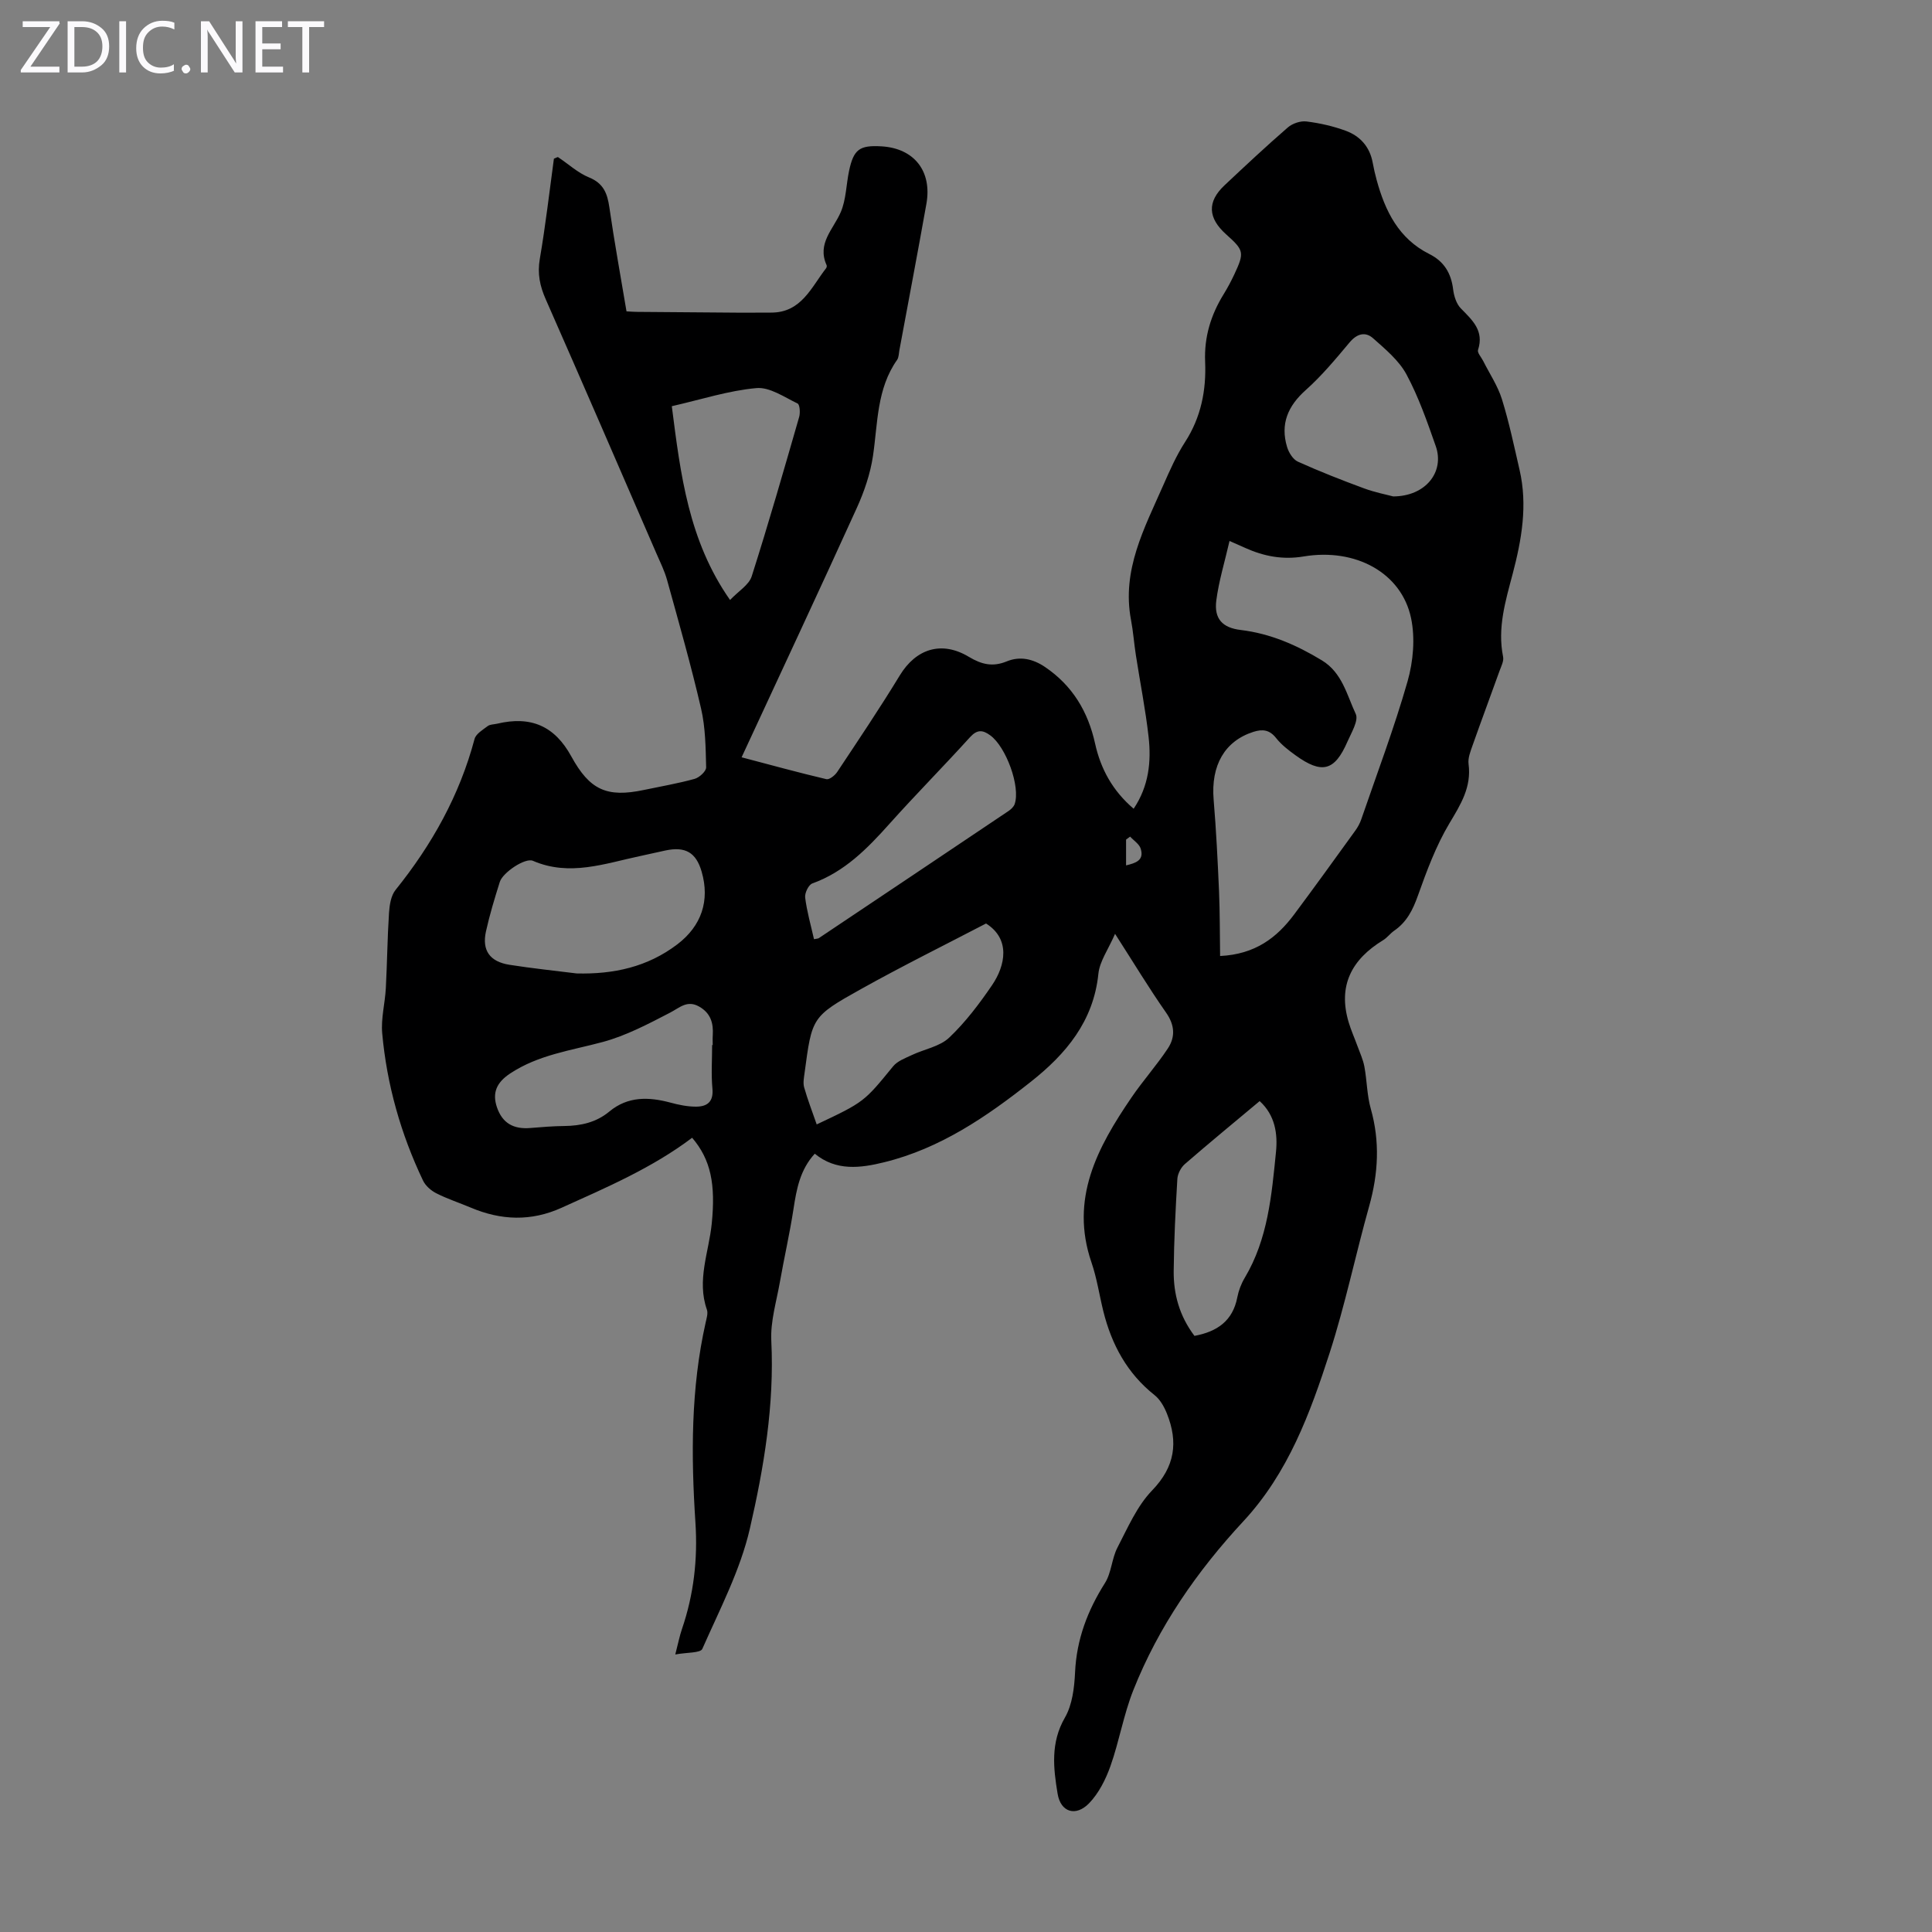 <svg enable-background="new 0 0 400 400" viewBox="0 0 400 400" xmlns="http://www.w3.org/2000/svg"><rect x="0" y="0" width="400" height="400" fill="#808080" stroke="none"/><g fill="#fbfafc"><path d="m12.4 4.8-6.1 9h6v1.2h-8v-.5l6.1-8.9h-5.7v-1.2h7.6v.4z"/><path d="m14 15v-10.6h3c1.6 0 2.9.5 4 1.4s1.6 2.2 1.6 3.8-.5 3-1.6 3.9-2.4 1.5-4 1.5zm1.4-9.4v8.2h1.6c1.3 0 2.4-.4 3.1-1.1s1.1-1.8 1.1-3.1-.4-2.3-1.2-3-1.8-1-3.1-1z"/><path d="m26.1 4.4v10.6h-1.4v-10.6z"/><path d="m36.1 14.6c-.8.4-1.8.6-2.9.6-1.5 0-2.7-.5-3.6-1.4s-1.4-2.2-1.4-3.8c0-1.7.5-3.1 1.5-4.1s2.3-1.6 3.9-1.6c1 0 1.8.1 2.5.4v1.4c-.8-.4-1.6-.6-2.5-.6-1.2 0-2.1.4-2.9 1.2s-1.1 1.8-1.1 3.2c0 1.3.3 2.3 1 3s1.6 1.1 2.7 1.1c1 0 2-.2 2.7-.7v1.3z"/><path d="m37.6 14.3c0-.2.1-.5.3-.6s.4-.3.6-.3c.3 0 .5.1.6.3s.3.4.3.6-.1.4-.3.6-.4.3-.6.3c-.3 0-.5-.1-.6-.3s-.3-.4-.3-.6z"/><path d="m50.2 15h-1.6l-5.3-8.2c-.2-.2-.3-.5-.4-.7 0 .2.1.7.1 1.5v7.4h-1.4v-10.6h1.7l5.2 8.1c.2.4.4.6.4.7 0-.3-.1-.8-.1-1.5v-7.3h1.4z"/><path d="m58.6 15h-5.7v-10.6h5.5v1.2h-4.1v3.4h3.8v1.2h-3.8v3.6h4.3z"/><path d="m67.1 5.6h-3.1v9.4h-1.4v-9.4h-3v-1.2h7.5z"/></g><path d="m230.86 193.34c-1.4 3.24-3.18 5.67-3.45 8.26-1.01 9.86-6.72 16.63-14 22.38-9.16 7.24-18.77 13.81-30.34 16.65-4.91 1.21-9.94 1.88-14.38-1.77-3.06 3.34-3.78 7.35-4.41 11.48-.78 5.07-1.93 10.07-2.82 15.13-.71 4.03-1.97 8.12-1.77 12.13.65 13.24-1.52 26.19-4.44 38.89-1.98 8.61-6.24 16.72-9.84 24.89-.39.88-3.17.71-5.6 1.16.6-2.33.89-3.82 1.37-5.23 2.46-7.18 3.3-14.51 2.8-22.1-.91-13.87-.96-27.72 2.12-41.4.19-.87.52-1.89.26-2.65-2.15-6.1.41-11.92 1-17.84.82-8.17-.2-13.24-4.06-17.76-8.25 6.23-17.68 10.27-27.02 14.49-6.35 2.87-12.55 2.62-18.82-.03-2.37-1-4.83-1.8-7.12-2.96-1.09-.55-2.23-1.54-2.75-2.62-4.61-9.67-7.5-19.87-8.46-30.53-.27-3.05.58-6.18.75-9.29.28-5.2.32-10.42.66-15.62.11-1.63.4-3.58 1.37-4.77 7.52-9.35 13.24-19.57 16.34-31.23.28-1.06 1.7-1.9 2.72-2.67.49-.37 1.28-.34 1.93-.49 7.04-1.68 11.94.48 15.38 6.76 3.81 6.95 7.34 8.58 15.05 6.95 3.5-.74 7.04-1.34 10.47-2.29.99-.27 2.42-1.58 2.4-2.39-.1-4.08-.14-8.26-1.06-12.21-2.06-8.91-4.58-17.72-7.02-26.54-.53-1.92-1.44-3.75-2.24-5.59-7.61-17.53-15.18-35.07-22.89-52.56-1.22-2.76-1.75-5.31-1.23-8.36 1.19-6.93 1.99-13.92 2.92-20.75.47-.18.76-.39.86-.32 2.14 1.41 4.09 3.25 6.41 4.19 2.99 1.22 3.79 3.29 4.21 6.18 1.03 7.17 2.34 14.3 3.55 21.55.85.05 1.5.11 2.15.11 7.25.06 14.5.12 21.74.17 2.01.01 4.01-.03 6.02-.02 6.29.03 8.33-5.22 11.41-9.18.12-.16.19-.47.11-.64-2.04-4.51 1.41-7.43 2.94-11.01 1.11-2.6 1.11-5.67 1.71-8.51.95-4.47 2.17-5.35 6.72-5.08 6.75.4 10.5 5.13 9.29 11.91-1.8 10.13-3.73 20.23-5.6 30.34-.12.66-.11 1.44-.46 1.95-4.24 6.01-3.99 13.08-5 19.9-.55 3.69-1.81 7.38-3.36 10.79-7.76 17.09-15.73 34.09-23.84 51.6 5.97 1.57 11.74 3.16 17.56 4.53.61.14 1.77-.78 2.24-1.5 4.39-6.61 8.82-13.2 12.95-19.98 3.35-5.51 8.64-7.25 14.3-3.85 2.63 1.58 4.94 2.14 7.85.94 2.74-1.12 5.42-.53 7.93 1.17 5.69 3.86 8.9 9.24 10.36 15.86 1.16 5.25 3.63 9.77 7.98 13.48 3.15-4.69 3.67-9.76 3.09-14.91-.64-5.66-1.76-11.26-2.63-16.89-.38-2.43-.55-4.9-1.01-7.31-1.95-10.29 2.77-18.97 6.67-27.84 1.35-3.07 2.72-6.18 4.53-8.98 3.3-5.11 4.4-10.7 4.15-16.6-.22-5.13 1.18-9.69 3.83-13.99.82-1.33 1.56-2.72 2.22-4.13 2.11-4.52 2-4.96-1.68-8.25-3.82-3.41-3.98-6.76-.37-10.16 4.32-4.06 8.65-8.12 13.13-12 .96-.83 2.63-1.39 3.87-1.23 2.74.34 5.51.97 8.1 1.92 2.98 1.09 4.99 3.32 5.59 6.6.22 1.21.5 2.41.82 3.59 1.76 6.44 4.57 12.16 10.9 15.33 3.08 1.54 4.53 3.99 4.94 7.35.17 1.37.67 2.97 1.59 3.91 2.39 2.44 4.86 4.62 3.56 8.6-.19.58.69 1.52 1.07 2.29 1.32 2.63 3.02 5.15 3.88 7.92 1.49 4.79 2.52 9.73 3.65 14.63 1.69 7.31.44 14.43-1.43 21.53-1.48 5.61-3.19 11.2-1.98 17.16.18.88-.38 1.94-.72 2.88-1.85 5.15-3.77 10.28-5.59 15.44-.44 1.25-1 2.64-.84 3.87.63 4.81-1.63 8.39-3.98 12.32-2.76 4.63-4.68 9.81-6.5 14.92-1.05 2.96-2.31 5.49-4.93 7.29-.82.57-1.44 1.45-2.29 1.96-6.49 3.96-9.4 9.4-7.12 17 .49 1.64 1.2 3.22 1.79 4.84.52 1.43 1.18 2.84 1.46 4.32.54 2.9.53 5.94 1.33 8.75 1.92 6.8 1.55 13.42-.34 20.16-2.83 10.09-4.96 20.4-8.18 30.37-4.05 12.53-8.59 24.88-17.88 34.88-9.57 10.31-17.55 21.8-22.77 34.96-2.01 5.06-2.91 10.55-4.73 15.7-.98 2.76-2.42 5.63-4.42 7.7-2.75 2.84-5.89 1.87-6.52-1.95-.88-5.29-1.5-10.58 1.51-15.78 1.53-2.65 1.95-6.19 2.1-9.36.31-6.82 2.58-12.79 6.19-18.5 1.35-2.13 1.4-5.05 2.58-7.33 2.13-4.1 4.05-8.6 7.18-11.84 4.76-4.93 5.43-10.01 3.06-15.93-.56-1.39-1.39-2.88-2.52-3.78-5.71-4.52-8.92-10.49-10.64-17.4-.83-3.36-1.33-6.83-2.45-10.09-4.52-13.17 1.22-23.8 8.25-34.11 2.38-3.5 5.23-6.68 7.56-10.2 1.58-2.39 1.44-4.86-.39-7.45-3.51-5.01-6.68-10.28-10.54-16.28zm21.75 4.59c7.25-.35 11.72-3.77 15.32-8.59 4.28-5.74 8.46-11.54 12.65-17.34.52-.71.96-1.52 1.25-2.35 3.27-9.51 6.83-18.93 9.59-28.58 1.18-4.14 1.6-8.96.72-13.12-1.98-9.35-11.47-14.54-22.24-12.74-4.32.72-8.2-.03-12.05-1.75-.87-.39-1.75-.78-3.29-1.46-1 4.36-2.22 8.3-2.74 12.34-.48 3.77 1.27 5.64 5.06 6.09 6.13.74 11.58 3.12 16.8 6.29 4.22 2.56 5.17 7.17 7.01 11.09.64 1.36-.91 3.89-1.73 5.77-2.64 6.07-5.29 6.74-10.77 2.77-1.44-1.04-2.9-2.17-3.99-3.55-1.35-1.71-2.79-1.88-4.69-1.28-5.95 1.9-8.83 6.94-8.24 14.03.53 6.33.84 12.68 1.12 19.02.18 4.35.15 8.72.22 13.36zm-133.22 3.61c7.63.19 14.66-1.32 20.85-6.03 4.98-3.79 6.78-9.04 5.02-15.07-1.15-3.94-3.36-5.23-7.47-4.36-1.74.37-3.48.78-5.23 1.15-7.35 1.55-14.62 4.28-22.23.99-1.59-.69-6.24 2.42-6.85 4.37-1.07 3.39-2.1 6.79-2.87 10.26-.86 3.92.8 6.26 4.87 6.9 4.62.73 9.27 1.21 13.91 1.79zm84.76-10.34c-8.38 4.37-17.28 8.77-25.93 13.6-10.18 5.68-10.1 5.84-11.64 17.33-.13.99-.35 2.08-.09 3 .73 2.57 1.7 5.07 2.6 7.67 9.85-4.64 9.82-4.69 15.82-12.03.9-1.1 2.51-1.69 3.87-2.33 2.59-1.23 5.78-1.75 7.74-3.61 3.38-3.2 6.26-7.03 8.9-10.9 2.71-4 3.86-9.5-1.27-12.73zm-65.06-107.1c1.81 14.16 3.47 27.86 12.06 40.12 1.74-1.84 3.91-3.11 4.48-4.89 3.49-10.94 6.65-21.98 9.83-33.01.25-.86.13-2.56-.33-2.78-2.76-1.32-5.78-3.44-8.52-3.19-5.74.51-11.34 2.34-17.52 3.75zm149.36 18.68c6.75-.03 10.67-5.1 8.81-10.41-1.77-5.05-3.55-10.17-6.07-14.86-1.56-2.89-4.36-5.21-6.89-7.46-1.61-1.44-3.34-.99-4.88.84-2.87 3.43-5.76 6.91-9.08 9.87-3.71 3.31-5.29 7.02-3.87 11.77.35 1.16 1.22 2.59 2.24 3.05 4.48 2.02 9.06 3.82 13.67 5.52 2.29.85 4.71 1.31 6.07 1.68zm-41.15 173.8c4.72-.88 7.93-3.11 8.87-7.98.27-1.4.81-2.82 1.54-4.04 4.8-8.04 5.57-17.11 6.47-26.07.37-3.7-.16-7.59-3.38-10.52-5.26 4.4-10.43 8.65-15.49 13.04-.81.7-1.48 2-1.55 3.06-.38 6.35-.7 12.72-.76 19.08-.04 4.77 1.17 9.28 4.3 13.43zm-99.86-60.22h.12c0-.67-.04-1.34.01-2.01.16-2.51-.42-4.59-2.82-5.95-2.47-1.4-4 .21-6 1.25-4.5 2.33-9.1 4.77-13.95 6.08-6.56 1.77-13.31 2.63-19.19 6.53-2.8 1.86-3.75 4-2.71 7.03 1.12 3.24 3.4 4.54 6.9 4.25 2.34-.19 4.68-.39 7.02-.41 3.44-.04 6.62-.74 9.34-3 3.84-3.19 8.16-3.05 12.67-1.84 1.7.46 3.49.83 5.25.83 2.29 0 3.68-.96 3.42-3.74-.28-2.99-.06-6.01-.06-9.02zm21.09-21.91c.58-.12.83-.11 1-.22 13.09-8.76 26.18-17.52 39.26-26.31.52-.35 1.08-.87 1.28-1.43 1.25-3.61-1.77-11.84-5.03-14.23-1.61-1.18-2.74-1.25-4.23.39-5.48 6.05-11.23 11.85-16.67 17.93-4.58 5.12-9.28 9.92-15.96 12.33-.78.28-1.6 1.99-1.48 2.92.35 2.85 1.16 5.65 1.83 8.62zm64.61-15.28c1.98-.48 3.79-1.03 3.03-3.46-.3-.97-1.43-1.67-2.19-2.5-.28.21-.56.41-.84.62z" fill="#000001"/></svg>